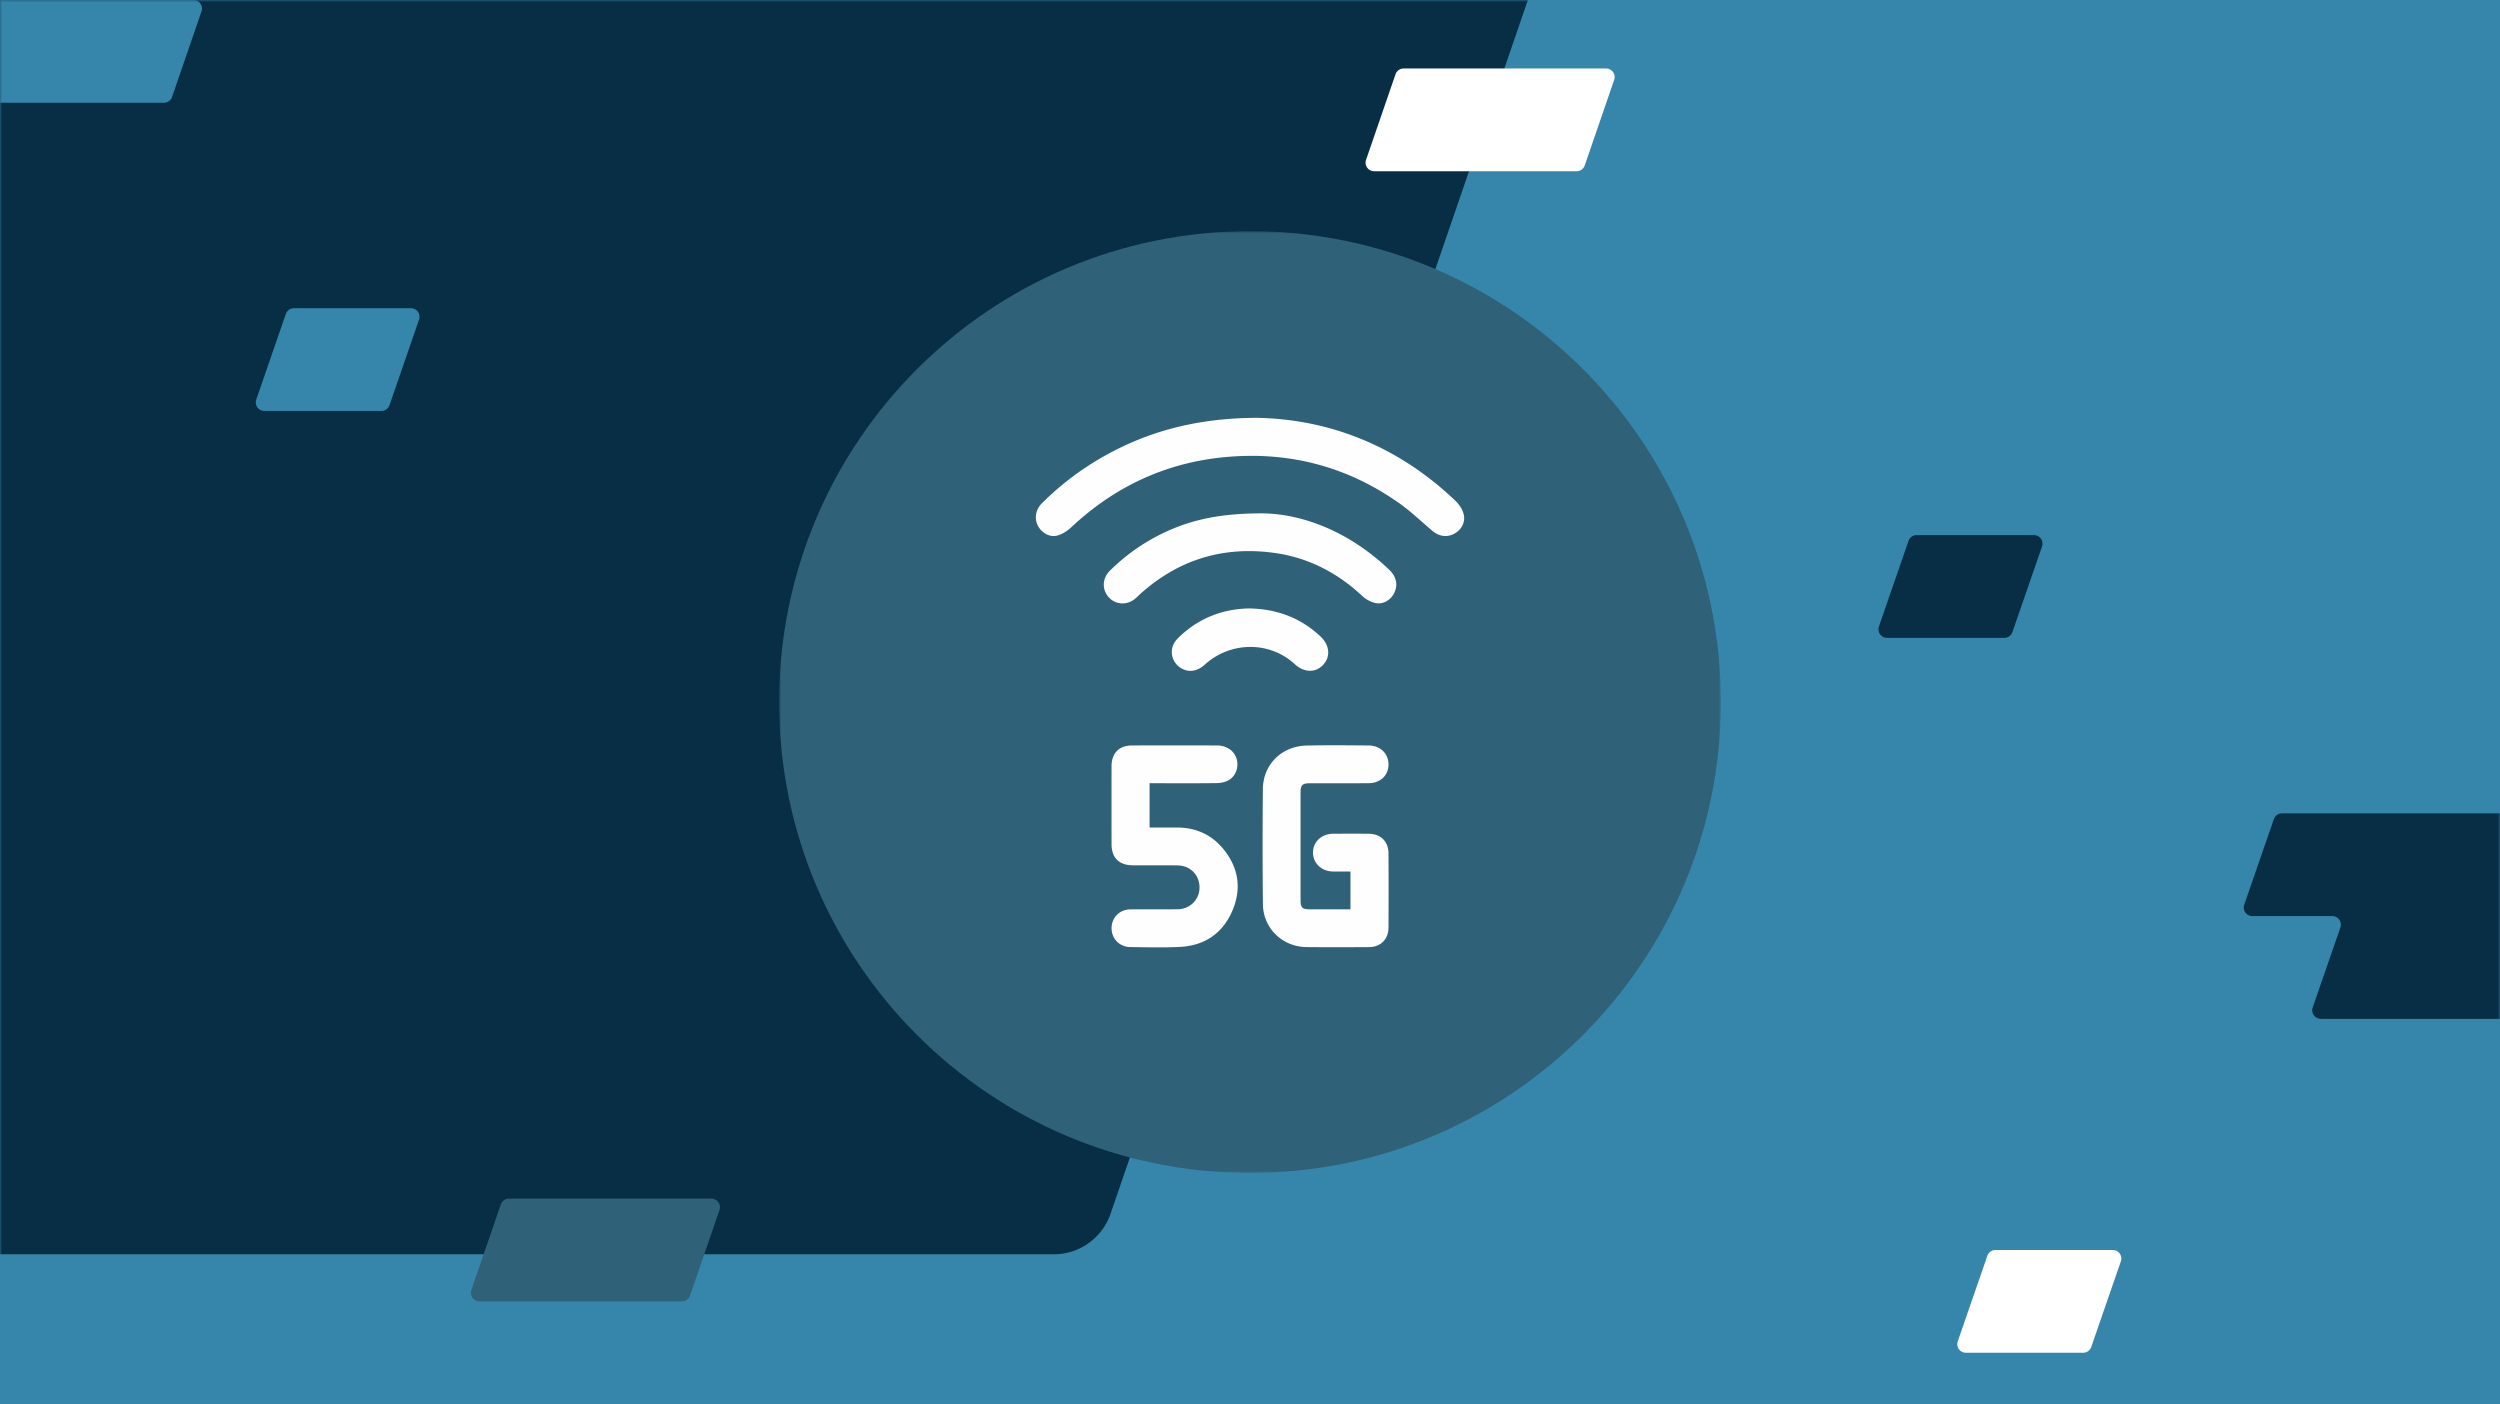 <svg width="584" height="328" viewBox="0 0 584 328" xmlns="http://www.w3.org/2000/svg" xmlns:xlink="http://www.w3.org/1999/xlink">
    <rect x="0" y="0" width="584" height="328" fill="#333333" stroke="none"/>
    <defs>
        <path id="6sk4vlelxa" d="M0 0h584v328H0z"/>
        <path id="mwh3dzho8c" d="M0 0h220v220H0z"/>
    </defs>
    <g fill="none" fill-rule="evenodd">
        <g>
            <mask id="pcd4czuykb" fill="#fff">
                <use xlink:href="#6sk4vlelxa"/>
            </mask>
            <use fill="#3686AC" xlink:href="#6sk4vlelxa"/>
            <path d="M423.177-192.7 259.42 283.536A14.022 14.022 0 0 1 246.162 293H-1970v-491H419.395a4 4 0 0 1 3.782 5.3z" fill="#072E44" mask="url(#pcd4czuykb)"/>
            <g mask="url(#pcd4czuykb)" fill="#3686AC">
                <path d="m47.074 2.65-6.882 20A2 2 0 0 1 38.301 24H-9a2 2 0 0 1-1.892-2.65l6.882-20A2 2 0 0 1-2.12 0h47.302a2 2 0 0 1 1.892 2.65zM97.891 74.653l-6.903 20A2 2 0 0 1 89.098 96H61.753a2 2 0 0 1-1.89-2.652l6.902-20A2 2 0 0 1 68.655 72H96a2 2 0 0 1 1.891 2.653z"/>
            </g>
            <g mask="url(#pcd4czuykb)" fill="#072E44">
                <path d="M526.14 214a2 2 0 0 1-1.89-2.655l6.925-20a2 2 0 0 1 1.89-1.345h58.94a2 2 0 0 1 1.889 2.655l-6.472 18.69a2 2 0 0 0 1.89 2.655H608a2 2 0 0 1 1.889 2.655l-6.925 20a2 2 0 0 1-1.89 1.345h-58.94a2 2 0 0 1-1.889-2.655l6.473-18.69a2 2 0 0 0-1.89-2.655H526.14zM477.017 127.654l-6.916 20a2 2 0 0 1-1.89 1.346h-27.403a2 2 0 0 1-1.89-2.654l6.915-20a2 2 0 0 1 1.89-1.346h27.404a2 2 0 0 1 1.89 2.654z"/>
            </g>
        </g>
        <path d="m377.074 18.65-6.882 20a2 2 0 0 1-1.891 1.35H321a2 2 0 0 1-1.892-2.65l6.882-20a2 2 0 0 1 1.89-1.35h47.302a2 2 0 0 1 1.892 2.65z" fill="#FFF"/>
        <path d="m168.074 282.65-6.882 20a2 2 0 0 1-1.891 1.35H112a2 2 0 0 1-1.892-2.65l6.882-20a2 2 0 0 1 1.89-1.35h47.302a2 2 0 0 1 1.892 2.65z" fill="#2F6178"/>
        <path d="m495.431 294.654-6.915 20a2 2 0 0 1-1.89 1.346h-27.404a2 2 0 0 1-1.89-2.654l6.915-20a2 2 0 0 1 1.89-1.346h27.404a2 2 0 0 1 1.89 2.654z" fill="#FFF"/>
        <g transform="translate(182 54)">
            <mask id="mdohzrxjkd" fill="#fff">
                <use xlink:href="#mwh3dzho8c"/>
            </mask>
            <path d="M220 110c0 60.751-49.249 110-110 110C49.247 220 0 170.752 0 110 0 49.248 49.248-.002 110-.002c60.751 0 110 49.25 110 110.002" fill="#2F6178" mask="url(#mdohzrxjkd)"/>
        </g>
        <path d="M293.588 97.604c17.005.304 33.026 6.607 46.405 19.384.85.81 1.604 1.947 1.904 3.065.511 1.92-.51 3.724-2.188 4.626-1.693.907-3.563.643-5.115-.675-2.52-2.142-4.922-4.45-7.607-6.362-11.875-8.441-25.14-12.067-39.662-10.96-14.33 1.092-26.664 6.713-37.13 16.54-.897.844-2.074 1.573-3.247 1.891-1.785.484-3.715-.702-4.537-2.388-.834-1.713-.47-3.724 1-5.187a67.334 67.334 0 0 1 13.512-10.405c10.875-6.364 22.636-9.472 36.665-9.53M315.467 212.42v-8.83c-1.383 0-2.703.012-4.024-.004-2.703-.027-4.687-1.868-4.726-4.36-.038-2.548 1.966-4.447 4.751-4.463 2.759-.016 5.52-.023 8.278.002 2.77.023 4.59 1.797 4.606 4.574.034 5.794.034 11.59-.003 17.385-.018 2.699-1.838 4.5-4.519 4.517-4.876.03-9.75.047-14.624-.003-5.644-.059-10.131-4.394-10.19-10.027-.096-8.966-.091-17.936-.01-26.902.055-5.73 4.395-10.018 10.218-10.15 4.829-.11 9.66-.055 14.488-.014 2.738.023 4.637 1.89 4.642 4.417.002 2.554-1.881 4.374-4.635 4.392-4.551.028-9.105.003-13.658.012-1.86.002-2.252.4-2.252 2.274-.005 8.323-.005 16.648 0 24.972.002 1.826.372 2.201 2.16 2.206 3.12.007 6.24.002 9.498.002M268.54 182.962v10.35c2.15 0 4.247.005 6.346 0 4.295-.011 7.937 1.534 10.71 4.804 3.723 4.396 4.537 9.418 2.262 14.685-2.276 5.273-6.512 8.12-12.256 8.4-3.853.186-7.723.08-11.586.034-2.504-.03-4.353-1.965-4.351-4.408.002-2.45 1.843-4.36 4.358-4.392 3.724-.048 7.45.023 11.175-.034 2.542-.037 4.642-1.943 4.955-4.342.341-2.609-1.088-4.945-3.546-5.676-.646-.193-1.357-.228-2.039-.232-3.312-.023-6.623.002-9.934-.014-3.22-.016-4.969-1.742-4.976-4.928-.013-6.071-.016-12.14 0-18.212.01-3.06 1.734-4.842 4.758-4.855 6.621-.03 13.245-.023 19.866-.003 2.372.007 4.172 1.348 4.651 3.356.466 1.955-.384 4.038-2.19 4.904-.793.38-1.761.53-2.652.538-4.644.053-9.289.025-13.933.025h-1.618" fill="#FEFEFE"/>
        <path d="M294.903 119.92c9.702.116 20.543 4.492 29.627 13.181 1.67 1.598 2.072 3.52 1.184 5.37-.8 1.665-2.568 2.79-4.39 2.401-1.097-.232-2.247-.852-3.07-1.622-5.807-5.438-12.574-8.962-20.443-10.073-11.872-1.672-22.38 1.454-31.358 9.496-.446.397-.861.831-1.32 1.21-1.877 1.553-4.488 1.405-6.097-.327-1.647-1.772-1.592-4.423.203-6.207a45.499 45.499 0 0 1 11.077-8.119c6.891-3.594 14.033-5.323 24.587-5.31M291.904 142.127c6.53.157 11.98 2.245 16.54 6.528 2.197 2.064 2.428 4.79.608 6.69-1.797 1.877-4.44 1.793-6.61-.212-5.864-5.412-15.041-5.337-21.058.173-1.788 1.636-3.995 1.859-5.78.582-1.727-1.234-2.37-3.493-1.462-5.39.27-.563.689-1.09 1.139-1.534 4.7-4.596 10.4-6.752 16.623-6.837" fill="#FEFEFE"/>
    </g>
</svg>
